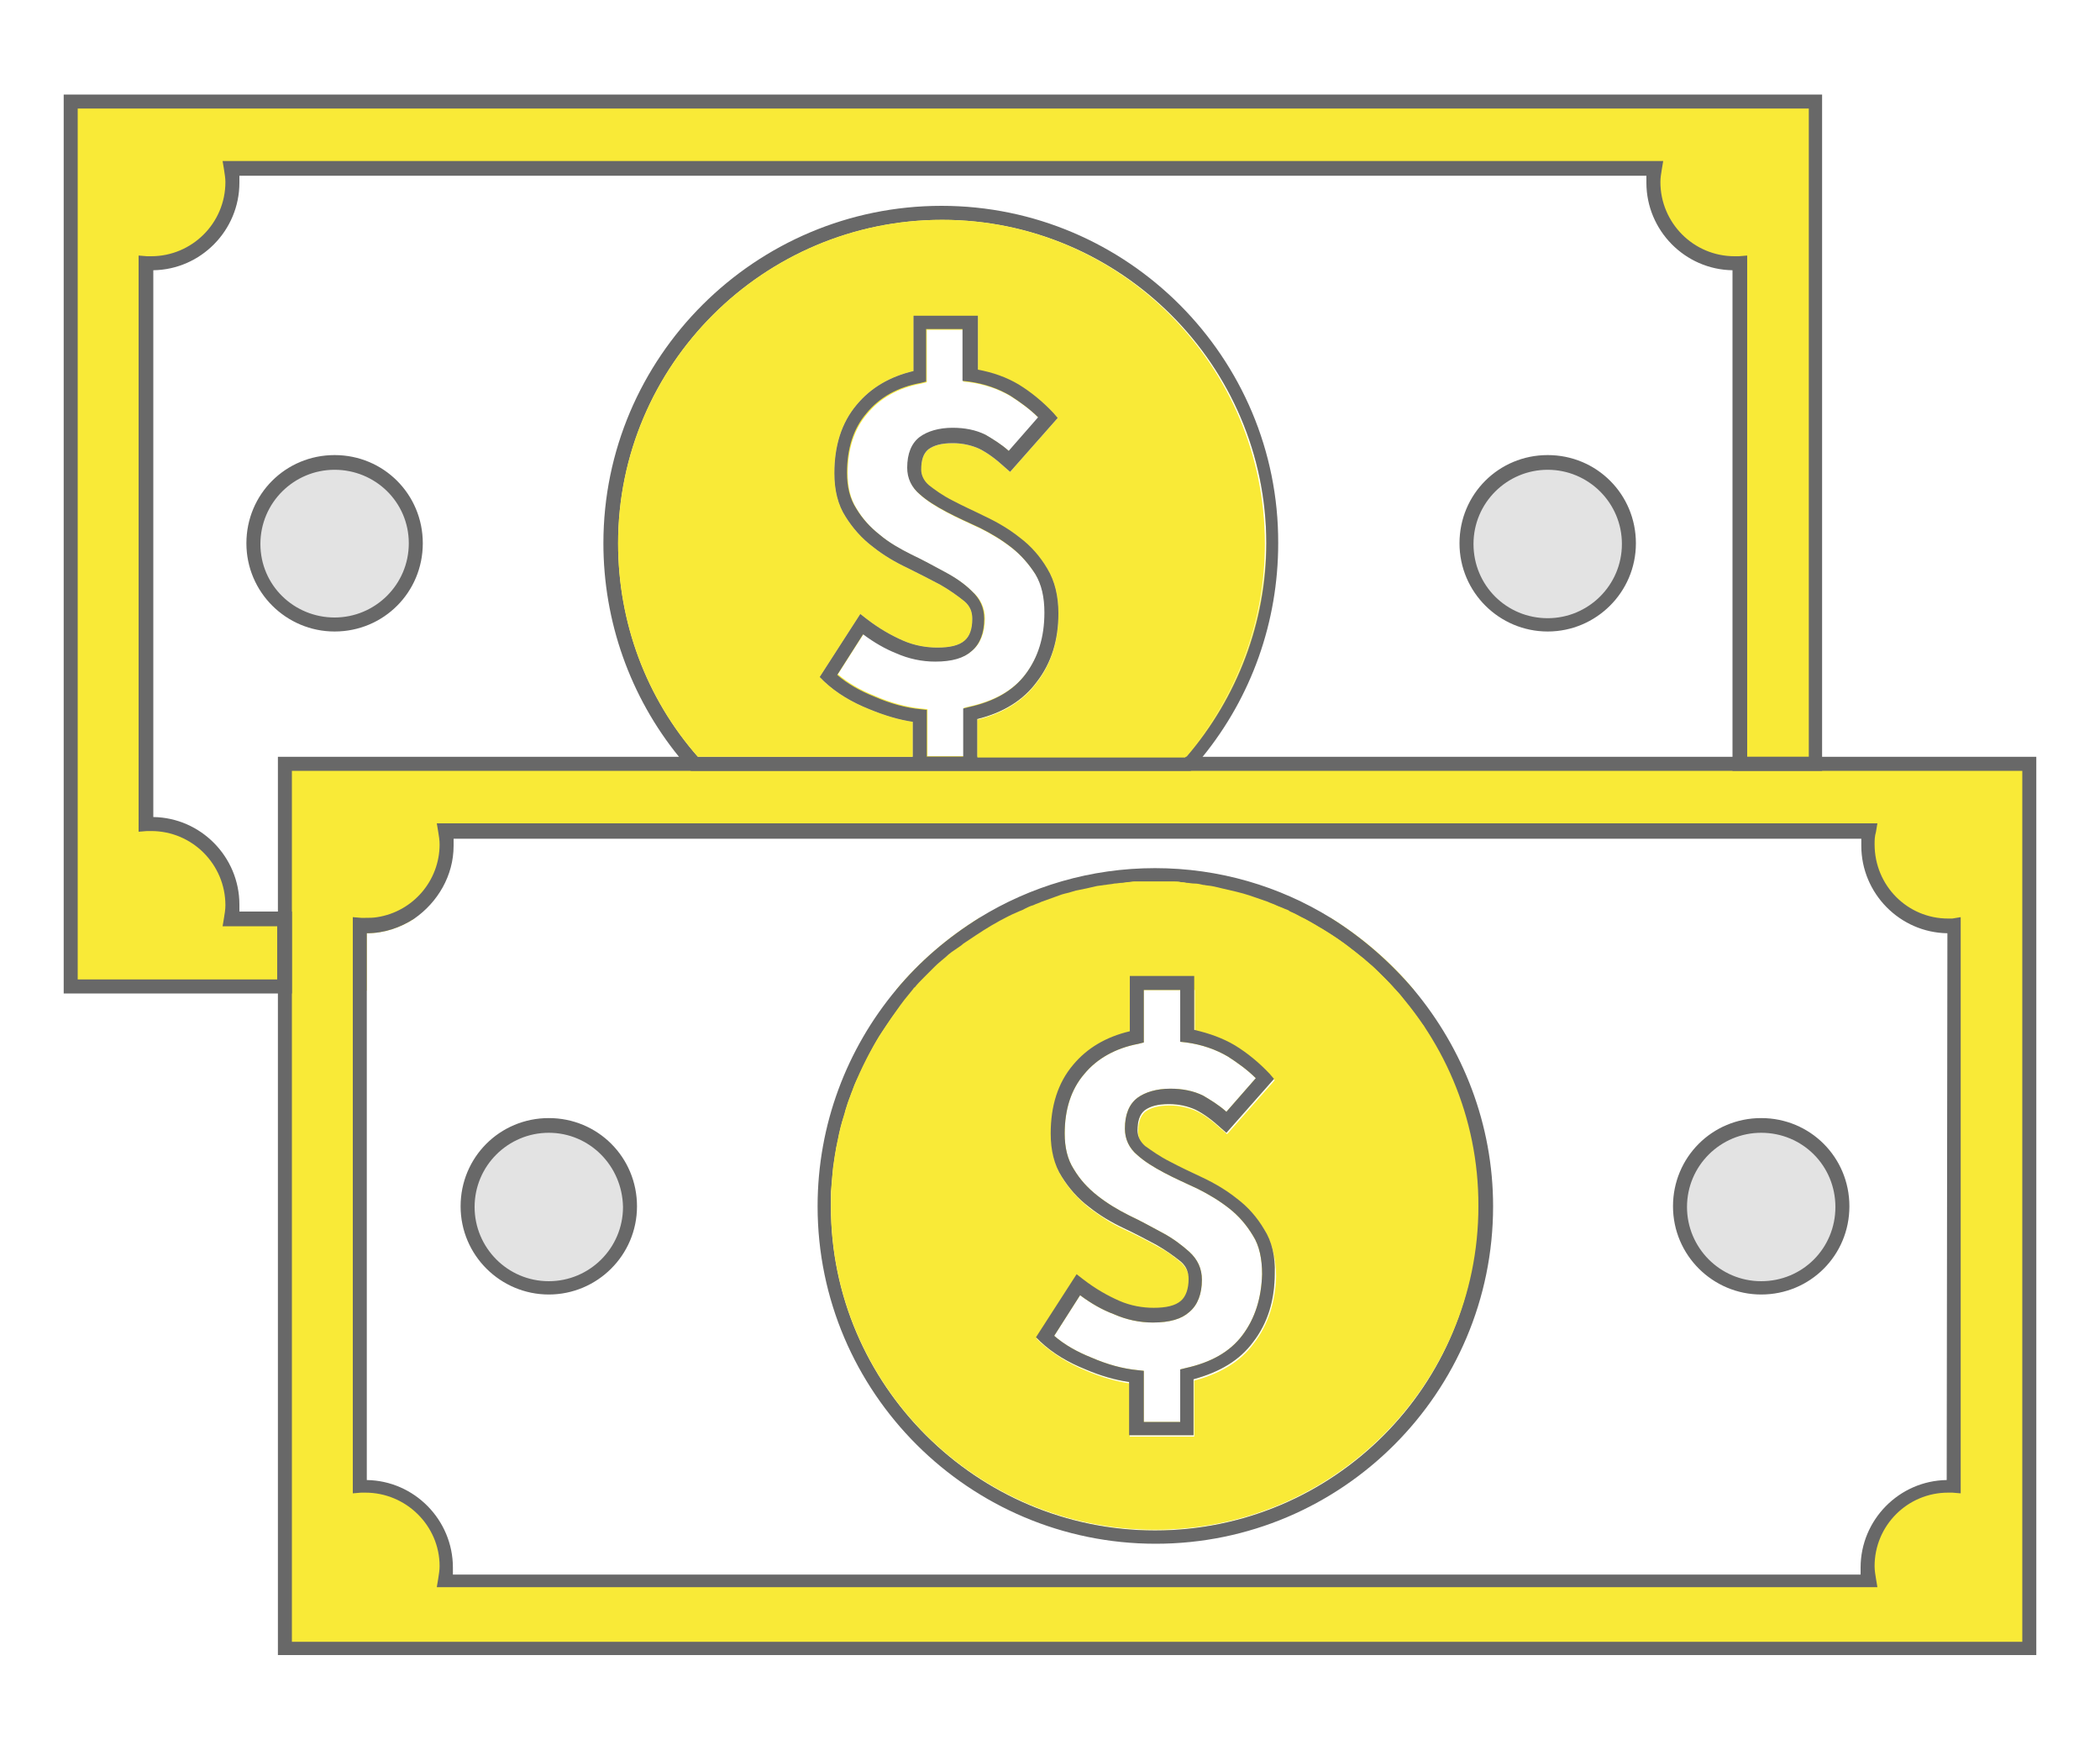 <?xml version="1.0" encoding="utf-8"?>
<!-- Generator: Adobe Illustrator 22.1.0, SVG Export Plug-In . SVG Version: 6.00 Build 0)  -->
<svg version="1.1" id="Layer_1" xmlns="http://www.w3.org/2000/svg" xmlns:xlink="http://www.w3.org/1999/xlink" x="0px" y="0px"
	 viewBox="0 0 300 250" style="enable-background:new 0 0 300 250;" xml:space="preserve">
<style type="text/css">
	.st0{fill:#E3E3E3;}
	.st1{fill:#F9EA37;}
	.st2{fill:#686868;}
</style>
<circle class="st0" cx="78.4" cy="172.1" r="11.4"/>
<circle class="st0" cx="251.6" cy="172.4" r="11.4"/>
<circle class="st0" cx="221.1" cy="77.7" r="11.4"/>
<circle class="st0" cx="47.8" cy="77.9" r="11.4"/>
<path class="st1" d="M40.7,108.9v10.3h0.1v106.4h-0.1V236h249.1V108.9H40.7z M51,132c0.3,0,0.6,0,1,0c1.6,0,3.2-0.3,4.5-1
	c4-1.7,6.7-5.7,6.7-10.3c0-0.5,0-1.1-0.1-1.6h204.2c-0.1,0.5-0.1,1-0.1,1.5c0,6.2,5,11.3,11.3,11.3c0.3,0,0.6,0,1,0v81
	c-0.3,0-0.6,0-1,0c-6.2,0-11.3,5-11.3,11.3c0,0.5,0,1,0.1,1.5H63.2c0.1-0.5,0.1-1,0.1-1.5c0-6.2-5-11.3-11.3-11.3c-0.3,0-0.6,0-1,0
	V132z"/>
<path class="st1" d="M10.2,14.4v10.3h0.1v106.5h-0.1v10.3h42.2v-8.2c2.5,0,4.8-0.8,6.8-2.1H32.7c0.1-0.5,0.1-1,0.1-1.5
	c0-6.2-5-11.3-11.3-11.3c-0.3,0-0.6,0-1,0v-81c0.3,0,0.6,0,1,0c6.2,0,11.3-5,11.3-11.3c0-0.5,0-1.1-0.1-1.6h204.2
	c-0.1,0.5-0.1,1-0.1,1.5c0,6.2,5,11.3,11.3,11.3c0.3,0,0.6,0,1,0v81c-0.3,0-0.6,0-1,0c-1.6,0-3,0.3-4.4,0.9
	c-0.4,0.2-0.7,0.3-1.1,0.5h16.7V14.4H10.2z M190.1,131.1h-50.2c-4.5,2.8-8.5,6.2-11.9,10.3h74C198.7,137.4,194.6,133.9,190.1,131.1z
	"/>
<path class="st1" d="M109.2,117.7c1.1,0.7,2.3,1.4,3.5,2h43.5c1.2-0.6,2.4-1.3,3.5-2H109.2z M134.4,30.2C108.2,30.2,87,51.4,87,77.6
	c0,11.6,4.2,22.3,11.2,30.5c0.6,0.7,1.2,1.3,1.8,2h68.9c0.6-0.7,1.2-1.3,1.8-2c7-8.2,11.1-18.9,11.1-30.5
	C181.8,51.4,160.6,30.2,134.4,30.2z M138.9,84.5c-1-1-2.3-1.9-3.8-2.7c-1.5-0.8-3.1-1.7-4.8-2.5c-1.6-0.8-3.2-1.7-4.5-2.8
	c-1.4-1.1-2.5-2.3-3.4-3.8c-0.9-1.4-1.3-3.1-1.3-5.1c0-3.4,0.9-6.3,2.8-8.5c1.8-2.2,4.4-3.7,7.7-4.3l0.8-0.2v-7.5h5.2v7.4l0.9,0.1
	c2.2,0.3,4.2,1,5.9,2c1.4,0.9,2.8,1.9,4,3.1l-4.2,4.8c-1.1-1-2.3-1.7-3.3-2.3c-1.4-0.7-3-1-4.7-1c-2,0-3.6,0.5-4.7,1.3
	c-1.2,0.9-1.8,2.4-1.8,4.4c0,1.5,0.6,2.8,1.8,3.8c1,0.9,2.3,1.7,3.8,2.5s3.1,1.5,4.8,2.3c1.6,0.8,3.1,1.7,4.5,2.8
	c1.4,1.1,2.5,2.4,3.4,3.8c0.9,1.5,1.3,3.3,1.3,5.5c0,3.3-0.9,6.2-2.7,8.6s-4.5,3.9-8.1,4.7l-0.8,0.2v6.9h-5.2v-6.7l-0.9-0.1
	c-2.1-0.2-4.3-0.8-6.6-1.8c-2-0.8-3.8-1.8-5.3-3.1l3.7-5.8c1.6,1.2,3.2,2.1,4.7,2.7c1.8,0.8,3.7,1.2,5.6,1.2c2.4,0,4.1-0.5,5.2-1.5
	c1.2-1,1.8-2.6,1.8-4.6C140.7,86.9,140.1,85.5,138.9,84.5z M169.3,108.1h-29.7v-5.4c3.7-0.9,6.6-2.7,8.5-5.3c2.1-2.7,3.1-6,3.1-9.8
	c0-2.6-0.5-4.7-1.6-6.5c-1-1.7-2.3-3.2-3.9-4.4c-1.5-1.2-3.2-2.2-4.9-3c-1.6-0.8-3.2-1.5-4.7-2.3c-1.4-0.7-2.5-1.5-3.4-2.2
	c-0.7-0.6-1.1-1.4-1.1-2.2c0-1.4,0.3-2.3,1-2.9c0.8-0.6,1.9-0.9,3.5-0.9c1.4,0,2.7,0.3,3.8,0.8c1.2,0.6,2.4,1.5,3.6,2.6l0.8,0.7
	l6.8-7.7l-0.6-0.7c-1.5-1.6-3.2-3-5-4.1c-1.7-1-3.6-1.7-5.8-2.1V45h-9.2v8c-3.4,0.8-6.1,2.4-8.1,4.8c-2.2,2.6-3.2,5.9-3.2,9.8
	c0,2.4,0.5,4.5,1.6,6.2c1,1.6,2.3,3.1,3.9,4.3c1.5,1.2,3.2,2.2,4.9,3c1.6,0.8,3.2,1.6,4.7,2.4c1.4,0.8,2.5,1.6,3.5,2.4
	c0.8,0.7,1.1,1.5,1.1,2.5c0,1.5-0.4,2.5-1.1,3.1c-0.8,0.7-2.1,1-3.9,1c-1.6,0-3.3-0.3-4.9-1c-1.6-0.7-3.4-1.7-5.2-3.1l-0.9-0.7
	l-5.8,9l0.6,0.6c1.8,1.7,4,3,6.5,4c2.2,0.9,4.2,1.5,6.2,1.8v5H99.7c-7.4-8.4-11.4-19.2-11.4-30.5c0-25.5,20.8-46.2,46.3-46.2
	s46.3,20.8,46.3,46.2C180.7,88.9,176.7,99.7,169.3,108.1z"/>
<path class="st1" d="M180.6,175.6c-1-1.7-2.3-3.2-3.9-4.4c-1.5-1.2-3.2-2.2-4.9-3s-3.2-1.5-4.7-2.3c-1.4-0.7-2.5-1.5-3.5-2.2
	c-0.7-0.6-1.1-1.4-1.1-2.2c0-1.4,0.3-2.3,1-2.9c0.8-0.6,1.9-0.9,3.5-0.9c1.4,0,2.7,0.3,3.8,0.8c1.2,0.6,2.4,1.5,3.6,2.6l0.8,0.7
	l6.8-7.7l-0.6-0.7c-1.5-1.6-3.2-3-5-4.1c-1.7-1-3.6-1.7-5.8-2.2v-7.7h-9.2v7.9c-3.4,0.8-6.1,2.4-8.1,4.8c-2.2,2.6-3.2,5.9-3.2,9.8
	c0,2.4,0.5,4.5,1.6,6.2c1,1.6,2.3,3.1,3.9,4.3c1.5,1.2,3.2,2.2,4.9,3s3.2,1.6,4.7,2.4c1.4,0.8,2.5,1.6,3.5,2.4
	c0.8,0.7,1.1,1.5,1.1,2.5c0,1.4-0.4,2.5-1.1,3.1c-0.8,0.7-2.1,1-3.9,1c-1.6,0-3.3-0.3-4.9-1c-1.6-0.7-3.4-1.7-5.2-3.1l-0.9-0.7
	l-5.8,9l0.6,0.6c1.8,1.7,4,3,6.5,4c2.1,0.9,4.2,1.5,6.2,1.8v7.6h9.2v-8c3.7-1,6.6-2.7,8.5-5.3c2.1-2.7,3.1-6,3.1-9.8
	C182.2,179.5,181.7,177.3,180.6,175.6z M177.5,190.7c-1.8,2.4-4.5,3.9-8.1,4.7l-0.8,0.2v7.5h-5.2v-7.3l-0.9-0.1
	c-2.1-0.2-4.3-0.8-6.6-1.8c-2-0.8-3.8-1.8-5.3-3.1l3.7-5.8c1.6,1.2,3.2,2.1,4.8,2.7c1.8,0.8,3.7,1.2,5.6,1.2c2.4,0,4.1-0.5,5.2-1.5
	c1.2-1,1.8-2.6,1.8-4.6c0-1.6-0.6-2.9-1.8-4c-1-0.9-2.3-1.9-3.8-2.7s-3.1-1.7-4.8-2.5c-1.6-0.8-3.1-1.7-4.5-2.8s-2.5-2.3-3.4-3.8
	c-0.9-1.4-1.3-3.1-1.3-5.1c0-3.4,0.9-6.3,2.8-8.5c1.8-2.2,4.5-3.7,7.7-4.3l0.8-0.2v-7.5h5.2v7.4l0.9,0.1c2.2,0.3,4.2,1,5.9,2
	c1.4,0.9,2.8,1.9,4,3.1l-4.2,4.8c-1.1-1-2.3-1.7-3.3-2.3c-1.4-0.7-3-1-4.7-1c-2,0-3.6,0.5-4.7,1.3c-1.2,0.9-1.8,2.4-1.8,4.4
	c0,1.5,0.6,2.8,1.8,3.8c1,0.9,2.3,1.7,3.8,2.5s3.1,1.5,4.8,2.3c1.6,0.8,3.1,1.7,4.5,2.8s2.5,2.4,3.4,3.9c0.9,1.4,1.3,3.3,1.3,5.5
	C180.2,185.4,179.3,188.3,177.5,190.7z"/>
<path class="st1" d="M165,125.7c-25.7,0-46.6,20.9-46.6,46.6s20.9,46.6,46.6,46.6s46.6-20.9,46.6-46.6S190.7,125.7,165,125.7z
	 M165,218.6c-25.5,0-46.3-20.8-46.3-46.2c0-25.5,20.8-46.3,46.3-46.3s46.2,20.8,46.2,46.3C211.3,197.8,190.5,218.6,165,218.6z"/>
<g>
	<g>
		<path class="st2" d="M47.8,90.2c-6.9,0-12.6-5.6-12.6-12.6S40.8,65,47.8,65s12.6,5.6,12.6,12.6S54.8,90.2,47.8,90.2z M47.8,67.1
			c-5.8,0-10.6,4.7-10.6,10.6S42,88.2,47.8,88.2s10.6-4.7,10.6-10.6S53.6,67.1,47.8,67.1z"/>
	</g>
	<g>
		<path class="st2" d="M221.1,90.2c-6.9,0-12.6-5.6-12.6-12.6S214.1,65,221.1,65s12.6,5.6,12.6,12.6S228,90.2,221.1,90.2z
			 M221.1,67.1c-5.8,0-10.6,4.7-10.6,10.6s4.7,10.6,10.6,10.6c5.8,0,10.6-4.7,10.6-10.6S226.9,67.1,221.1,67.1z"/>
	</g>
	<g>
		<path class="st2" d="M171.9,108.1c-0.2,0.3-0.4,0.5-0.6,0.8c-0.3,0.3-0.5,0.6-0.8,0.9l-0.3,0.3h77.4v-2
			C247.6,108.1,171.9,108.1,171.9,108.1z M170.6,108.1c-0.2,0.3-0.4,0.5-0.7,0.8c-0.4,0.4-0.7,0.8-1.1,1.2h78.7v-2H170.6z
			 M170.6,108.1c-0.2,0.3-0.4,0.5-0.7,0.8c-0.4,0.4-0.7,0.8-1.1,1.2h78.7v-2H170.6z M171.3,108.9c-0.3,0.3-0.5,0.6-0.8,0.9l-0.3,0.3
			h77.4v-1.2C247.6,108.9,171.3,108.9,171.3,108.9z M39.7,108.1v128.3h251.2V108.1H39.7z M288.9,234.5H41.7V110.1h247.2V234.5z
			 M171.3,108.9c-0.3,0.3-0.5,0.6-0.8,0.9l-0.3,0.3h77.4v-1.2C247.6,108.9,171.3,108.9,171.3,108.9z M170.6,108.1
			c-0.2,0.3-0.4,0.5-0.7,0.8c-0.4,0.4-0.7,0.8-1.1,1.2h78.7v-2H170.6z M171.9,108.1c-0.2,0.3-0.4,0.5-0.6,0.8
			c-0.3,0.3-0.5,0.6-0.8,0.9l-0.3,0.3h77.4v-2C247.6,108.1,171.9,108.1,171.9,108.1z"/>
	</g>
	<g>
		<path class="st2" d="M278.9,131.2c-0.2,0-0.4,0-0.6,0c-5.8,0-10.5-4.7-10.5-10.6c0-0.6,0-1.1,0.2-1.8l0.2-1.2H62.4l0.2,1.2
			c0.1,0.6,0.2,1.2,0.2,1.8c0,5.2-3.8,9.6-8.9,10.4c-0.6,0.1-1.1,0.1-1.7,0.1c-0.2,0-0.4,0-0.6,0l-1.2-0.1v82.3l1.2-0.1
			c0.2,0,0.4,0,0.6,0c5.8,0,10.6,4.7,10.6,10.5c0,0.6-0.1,1.1-0.2,1.8l-0.2,1.2h205.8l-0.2-1.2c-0.1-0.6-0.2-1.2-0.2-1.8
			c0-5.8,4.7-10.5,10.5-10.5c0.2,0,0.4,0,0.6,0l1.2,0.1V131L278.9,131.2z M278.1,211.4c-6.8,0.1-12.3,5.7-12.3,12.5c0,0.3,0,0.6,0,1
			H64.7c0-0.3,0-0.7,0-1c0-6.8-5.5-12.4-12.3-12.5v-78.1c2.5,0,4.8-0.8,6.8-2.1c3.3-2.3,5.6-6.1,5.6-10.4c0-0.3,0-0.6,0-1h201.1
			c0,0.3,0,0.6,0,1c0,6.8,5.5,12.4,12.3,12.5L278.1,211.4L278.1,211.4z"/>
	</g>
	<g>
		<path class="st2" d="M78.4,184.9c-6.9,0-12.6-5.6-12.6-12.6s5.6-12.6,12.6-12.6S91,165.3,91,172.3S85.3,184.9,78.4,184.9z
			 M78.4,161.8c-5.8,0-10.6,4.7-10.6,10.6c0,5.8,4.7,10.6,10.6,10.6c5.8,0,10.6-4.7,10.6-10.6C88.9,166.5,84.2,161.8,78.4,161.8z"/>
	</g>
	<g>
		<path class="st2" d="M251.6,184.9c-6.9,0-12.6-5.6-12.6-12.6s5.6-12.6,12.6-12.6s12.6,5.6,12.6,12.6S258.6,184.9,251.6,184.9z
			 M251.6,161.8c-5.8,0-10.6,4.7-10.6,10.6c0,5.8,4.7,10.6,10.6,10.6c5.9,0,10.6-4.7,10.6-10.6S257.5,161.8,251.6,161.8z"/>
	</g>
	<g>
		<path class="st2" d="M202,141.4c-3.4-4-7.4-7.5-11.9-10.3c-7.3-4.5-15.9-7.1-25.1-7.1s-17.8,2.6-25.1,7.1
			c-4.5,2.8-8.5,6.2-11.9,10.3c-7,8.4-11.2,19.2-11.2,30.9c0,26.6,21.7,48.2,48.3,48.2s48.2-21.6,48.2-48.2
			C213.3,160.6,209,149.8,202,141.4z M165,218.6c-25.5,0-46.3-20.8-46.3-46.2c0-0.7,0-1.5,0-2.2c0.1-1.2,0.2-2.3,0.3-3.4
			c0.1-0.7,0.2-1.3,0.3-2c0.1-0.4,0.1-0.7,0.2-1.1c0.1-0.3,0.1-0.6,0.2-0.9c0.2-1.2,0.5-2.4,0.9-3.5c0.1-0.2,0.1-0.5,0.2-0.8
			c0.2-0.7,0.4-1.3,0.7-2c0.1-0.4,0.3-0.7,0.4-1.1c0.2-0.6,0.5-1.2,0.8-1.8c0.9-1.9,1.8-3.8,2.9-5.6c0.2-0.3,0.4-0.6,0.6-0.9
			c0.2-0.3,0.4-0.6,0.6-0.9c0.2-0.3,0.4-0.6,0.6-0.9c0.4-0.6,0.8-1.1,1.2-1.7c0.2-0.3,0.4-0.5,0.6-0.8c0.4-0.5,0.9-1.1,1.3-1.6
			c0-0.1,0.1-0.1,0.2-0.2c0.4-0.5,0.8-0.9,1.3-1.4s1-1,1.5-1.5l0,0c0.5-0.5,1-0.9,1.6-1.4c0.5-0.5,1.1-0.9,1.7-1.3
			c0.3-0.2,0.6-0.4,0.8-0.6c0.3-0.2,0.6-0.4,0.9-0.6c0.3-0.2,0.6-0.4,0.9-0.6c1.5-1,3-1.9,4.6-2.7c0.4-0.2,0.8-0.4,1.3-0.6
			c0.4-0.2,0.8-0.3,1.1-0.5c0.4-0.2,0.8-0.4,1.2-0.5c0.4-0.2,0.8-0.3,1.2-0.5c0.8-0.3,1.7-0.6,2.5-0.9c0.5-0.2,1-0.3,1.4-0.4
			c0.3-0.1,0.7-0.2,1-0.3c0.5-0.1,1-0.2,1.5-0.3c0.4-0.1,0.9-0.2,1.3-0.3c0.4-0.1,0.8-0.1,1.3-0.2h0.1c0.5-0.1,0.9-0.1,1.3-0.2
			c0.4,0,0.7-0.1,1.1-0.1c0.2,0,0.5-0.1,0.8-0.1s0.6-0.1,0.9-0.1c0.3,0,0.6,0,1,0c0.2,0,0.5,0,0.7,0c0.4,0,0.8,0,1.2,0s0.8,0,1.2,0
			c0.2,0,0.5,0,0.7,0c0.3,0,0.6,0,1,0c0.3,0,0.6,0,0.9,0.1c0.2,0,0.5,0,0.8,0.1c0.4,0,0.7,0.1,1.1,0.1c0.5,0,0.9,0.1,1.3,0.2h0.1
			c0.4,0.1,0.9,0.1,1.3,0.2c0.5,0.1,0.9,0.2,1.3,0.3c1.3,0.3,2.7,0.6,3.9,1c0.9,0.3,1.7,0.6,2.6,0.9c0.4,0.2,0.8,0.3,1.2,0.5
			s0.8,0.3,1.2,0.5c0.3,0.1,0.6,0.2,0.8,0.4c0.5,0.2,1.1,0.5,1.6,0.8c0.7,0.3,1.3,0.7,2,1.1c0.3,0.2,0.6,0.4,1,0.6
			c1.5,0.9,2.9,1.8,4.2,2.9c0.6,0.4,1.1,0.9,1.7,1.3c0.5,0.5,1.1,0.9,1.6,1.4s1,1,1.5,1.5c0.4,0.4,0.9,0.9,1.3,1.4
			c0.1,0.1,0.1,0.1,0.2,0.2c0.5,0.5,0.9,1,1.3,1.6c0.9,1.1,1.7,2.2,2.5,3.3c0.2,0.2,0.3,0.4,0.4,0.6c0.1,0.2,0.2,0.4,0.3,0.5
			c0.2,0.3,0.4,0.6,0.5,0.9c1.6,2.6,2.9,5.3,3.9,8.1c0.2,0.7,0.5,1.3,0.7,2c0.1,0.2,0.2,0.5,0.2,0.8c0.3,1.2,0.6,2.3,0.9,3.5
			c0.1,0.3,0.1,0.6,0.2,0.9c0.1,0.3,0.1,0.7,0.2,1.1c0,0.3,0.1,0.6,0.1,0.9c0.2,1.5,0.4,3,0.4,4.5c0,0.7,0,1.5,0,2.2
			C211.3,197.8,190.5,218.6,165,218.6z"/>
		<path class="st1" d="M165,126c-25.5,0-46.3,20.8-46.3,46.3s20.8,46.2,46.3,46.2s46.2-20.8,46.2-46.2
			C211.3,146.8,190.5,126,165,126z M179.1,191.9c-1.9,2.6-4.8,4.3-8.5,5.3v8h-9.2v-7.6c-2-0.3-4.1-0.9-6.2-1.8c-2.5-1-4.7-2.4-6.5-4
			l-0.6-0.6l5.8-9l0.9,0.7c1.8,1.4,3.5,2.4,5.2,3.1c1.6,0.7,3.2,1,4.9,1c1.8,0,3.1-0.3,3.9-1c0.8-0.7,1.1-1.7,1.1-3.1
			c0-1-0.4-1.8-1.1-2.5c-0.9-0.8-2.1-1.7-3.5-2.4c-1.4-0.8-3-1.6-4.7-2.4c-1.8-0.8-3.4-1.9-4.9-3c-1.5-1.2-2.9-2.7-3.9-4.3
			c-1.1-1.7-1.6-3.8-1.6-6.2c0-3.9,1.1-7.2,3.2-9.8c2-2.4,4.7-4,8.1-4.8v-7.9h9.2v7.7c2.2,0.4,4.1,1.1,5.8,2.2
			c1.9,1.1,3.5,2.5,5,4.1l0.6,0.7l-6.8,7.7l-0.8-0.7c-1.3-1.2-2.5-2.1-3.6-2.6s-2.4-0.8-3.8-0.8c-1.6,0-2.7,0.3-3.5,0.9
			c-0.7,0.6-1,1.5-1,2.9c0,0.9,0.4,1.6,1.1,2.2c0.9,0.8,2.1,1.5,3.5,2.2c1.5,0.7,3,1.5,4.7,2.3c1.8,0.8,3.4,1.8,4.9,3
			s2.9,2.7,3.9,4.4c1,1.8,1.6,3.9,1.6,6.5C182.2,185.9,181.2,189.2,179.1,191.9z"/>
	</g>
	<g>
		<path class="st2" d="M41.7,141.9H9.1V13.5h251.2v96.6h-12.8V38.6c-6.8-0.1-12.3-5.7-12.3-12.5c0-0.3,0-0.6,0-1h-201
			c0,0.3,0,0.6,0,1c0,6.8-5.5,12.4-12.3,12.5v78.1c6.8,0.1,12.3,5.7,12.3,12.5c0,0.3,0,0.6,0,1h7.5V141.9z M11.1,139.9h28.5v-7.6
			h-7.8l0.2-1.2c0.1-0.6,0.2-1.2,0.2-1.8c0-5.8-4.7-10.6-10.6-10.6c-0.2,0-0.4,0-0.6,0l-1.2,0.1V36.5l1.2,0.1c0.2,0,0.4,0,0.6,0
			c5.8,0,10.6-4.7,10.6-10.6c0-0.6-0.1-1.1-0.2-1.8L31.8,23h205.8l-0.2,1.2c-0.1,0.6-0.2,1.2-0.2,1.8c0,5.8,4.7,10.6,10.6,10.6
			c0.2,0,0.4,0,0.6,0l1.2-0.1v71.6h8.8V15.5H11.1V139.9z"/>
	</g>
	<g>
		<path class="st2" d="M134.5,29.4c-26.6,0-48.3,21.6-48.3,48.2c0,11.1,3.8,21.9,10.8,30.5c0.5,0.6,0.9,1.1,1.4,1.7l0.3,0.3h71.4
			l0.3-0.3c0.5-0.5,1-1.1,1.4-1.7c7-8.6,10.8-19.3,10.8-30.5C182.7,51.1,161.1,29.4,134.5,29.4z M99.7,108.1
			c-7.4-8.4-11.4-19.2-11.4-30.5c0-25.5,20.8-46.2,46.3-46.2s46.3,20.8,46.3,46.2c0,11.2-4.1,22-11.4,30.5H99.7z"/>
		<path class="st1" d="M180.7,77.7c0,11.2-4.1,22-11.4,30.5h-29.7v-5.4c3.7-0.9,6.6-2.7,8.5-5.3c2.1-2.7,3.1-6,3.1-9.8
			c0-2.6-0.5-4.7-1.6-6.5c-1-1.7-2.3-3.2-3.9-4.4c-1.5-1.2-3.2-2.2-4.9-3c-1.6-0.8-3.2-1.5-4.7-2.3c-1.4-0.7-2.5-1.5-3.4-2.2
			c-0.7-0.6-1.1-1.4-1.1-2.2c0-1.4,0.3-2.3,1-2.9c0.8-0.6,1.9-0.9,3.5-0.9c1.4,0,2.7,0.3,3.8,0.8c1.2,0.6,2.4,1.5,3.6,2.6l0.8,0.7
			l6.8-7.7l-0.6-0.7c-1.5-1.6-3.2-3-5-4.1c-1.7-1-3.6-1.7-5.8-2.1v-7.7h-9.2V53c-3.4,0.8-6.1,2.4-8.1,4.8c-2.2,2.6-3.2,5.9-3.2,9.8
			c0,2.4,0.5,4.5,1.6,6.2c1,1.6,2.3,3.1,3.9,4.3c1.5,1.2,3.2,2.2,4.9,3c1.6,0.8,3.2,1.6,4.7,2.4c1.4,0.8,2.5,1.6,3.5,2.4
			c0.8,0.7,1.1,1.5,1.1,2.5c0,1.5-0.4,2.5-1.1,3.1c-0.8,0.7-2.1,1-3.9,1c-1.6,0-3.3-0.3-4.9-1c-1.6-0.7-3.4-1.7-5.2-3.1l-0.9-0.7
			l-5.8,9l0.6,0.6c1.8,1.7,4,3,6.5,4c2.2,0.9,4.2,1.5,6.2,1.8v5H99.7c-7.4-8.4-11.4-19.2-11.4-30.5c0-25.5,20.8-46.2,46.3-46.2
			C160,31.4,180.7,52.2,180.7,77.7z"/>
	</g>
	<g>
		<g>
			<path class="st2" d="M180.6,175.6c-1-1.7-2.3-3.2-3.9-4.4c-1.5-1.2-3.2-2.2-4.9-3s-3.2-1.5-4.7-2.3c-1.4-0.7-2.5-1.5-3.5-2.2
				c-0.7-0.6-1.1-1.4-1.1-2.2c0-1.4,0.3-2.3,1-2.9c0.8-0.6,1.9-0.9,3.5-0.9c1.4,0,2.7,0.3,3.8,0.8c1.2,0.6,2.4,1.5,3.6,2.6l0.8,0.7
				l6.8-7.7l-0.6-0.7c-1.5-1.6-3.2-3-5-4.1c-1.7-1-3.6-1.7-5.8-2.2v-7.7h-9.2v7.9c-3.4,0.8-6.1,2.4-8.1,4.8
				c-2.2,2.6-3.2,5.9-3.2,9.8c0,2.4,0.5,4.5,1.6,6.2c1,1.6,2.3,3.1,3.9,4.3c1.5,1.2,3.2,2.2,4.9,3s3.2,1.6,4.7,2.4
				c1.4,0.8,2.5,1.6,3.5,2.4c0.8,0.7,1.1,1.5,1.1,2.5c0,1.4-0.4,2.5-1.1,3.1c-0.8,0.7-2.1,1-3.9,1c-1.6,0-3.3-0.3-4.9-1
				c-1.6-0.7-3.4-1.7-5.2-3.1l-0.9-0.7l-5.8,9l0.6,0.6c1.8,1.7,4,3,6.5,4c2.1,0.9,4.2,1.5,6.2,1.8v7.6h9.2v-8c3.7-1,6.6-2.7,8.5-5.3
				c2.1-2.7,3.1-6,3.1-9.8C182.2,179.5,181.7,177.3,180.6,175.6z M177.5,190.7c-1.8,2.4-4.5,3.9-8.1,4.7l-0.8,0.2v7.5h-5.2v-7.3
				l-0.9-0.1c-2.1-0.2-4.3-0.8-6.6-1.8c-2-0.8-3.8-1.8-5.3-3.1l3.7-5.8c1.6,1.2,3.2,2.1,4.8,2.7c1.8,0.8,3.7,1.2,5.6,1.2
				c2.4,0,4.1-0.5,5.2-1.5c1.2-1,1.8-2.6,1.8-4.6c0-1.6-0.6-2.9-1.8-4c-1-0.9-2.3-1.9-3.8-2.7s-3.1-1.7-4.8-2.5
				c-1.6-0.8-3.1-1.7-4.5-2.8s-2.5-2.3-3.4-3.8c-0.9-1.4-1.3-3.1-1.3-5.1c0-3.4,0.9-6.3,2.8-8.5c1.8-2.2,4.5-3.7,7.7-4.3l0.8-0.2
				v-7.5h5.2v7.4l0.9,0.1c2.2,0.3,4.2,1,5.9,2c1.4,0.9,2.8,1.9,4,3.1l-4.2,4.8c-1.1-1-2.3-1.7-3.3-2.3c-1.4-0.7-3-1-4.7-1
				c-2,0-3.6,0.5-4.7,1.3c-1.2,0.9-1.8,2.4-1.8,4.4c0,1.5,0.6,2.8,1.8,3.8c1,0.9,2.3,1.7,3.8,2.5s3.1,1.5,4.8,2.3
				c1.6,0.8,3.1,1.7,4.5,2.8s2.5,2.4,3.4,3.9c0.9,1.4,1.3,3.3,1.3,5.5C180.2,185.4,179.3,188.3,177.5,190.7z"/>
		</g>
	</g>
	<g>
		<path class="st2" d="M149.6,81.2c-1-1.7-2.3-3.2-3.9-4.4c-1.5-1.2-3.2-2.2-4.9-3c-1.6-0.8-3.2-1.5-4.7-2.3
			c-1.4-0.7-2.5-1.5-3.4-2.2c-0.7-0.6-1.1-1.4-1.1-2.2c0-1.4,0.3-2.3,1-2.9c0.8-0.6,1.9-0.9,3.5-0.9c1.4,0,2.7,0.3,3.8,0.8
			c1.2,0.6,2.4,1.5,3.6,2.6l0.8,0.7l6.8-7.7l-0.6-0.7c-1.5-1.6-3.2-3-5-4.1c-1.7-1-3.6-1.7-5.8-2.1v-7.7h-9.2V53
			c-3.4,0.8-6.1,2.4-8.1,4.8c-2.2,2.6-3.2,5.9-3.2,9.8c0,2.4,0.5,4.5,1.6,6.2c1,1.6,2.3,3.1,3.9,4.3c1.5,1.2,3.2,2.2,4.9,3
			c1.6,0.8,3.2,1.6,4.7,2.4c1.4,0.8,2.5,1.6,3.5,2.4c0.8,0.7,1.1,1.5,1.1,2.5c0,1.5-0.4,2.5-1.1,3.1c-0.8,0.7-2.1,1-3.9,1
			c-1.6,0-3.3-0.3-4.9-1c-1.6-0.7-3.4-1.7-5.2-3.1l-0.9-0.7l-5.8,9l0.6,0.6c1.8,1.7,4,3,6.5,4c2.2,0.9,4.2,1.5,6.2,1.8v6.9h9.2v-7.3
			c3.7-0.9,6.6-2.7,8.5-5.3c2.1-2.7,3.1-6,3.1-9.8C151.2,85.2,150.7,83,149.6,81.2z M146.5,96.3c-1.8,2.4-4.5,3.9-8.1,4.7l-0.8,0.2
			v6.9h-5.2v-6.7l-0.9-0.1c-2.1-0.2-4.3-0.8-6.6-1.8c-2-0.8-3.8-1.8-5.3-3.1l3.7-5.8c1.6,1.2,3.2,2.1,4.7,2.7
			c1.8,0.8,3.7,1.2,5.6,1.2c2.4,0,4.1-0.5,5.2-1.5c1.2-1,1.8-2.6,1.8-4.6c0-1.6-0.6-2.9-1.8-4c-1-1-2.3-1.9-3.8-2.7
			c-1.5-0.8-3.1-1.7-4.8-2.5c-1.6-0.8-3.2-1.7-4.5-2.8c-1.4-1.1-2.5-2.3-3.4-3.8c-0.9-1.4-1.3-3.1-1.3-5.1c0-3.4,0.9-6.3,2.8-8.5
			c1.8-2.2,4.4-3.7,7.7-4.3l0.8-0.2V47h5.2v7.4l0.9,0.1c2.2,0.3,4.2,1,5.9,2c1.4,0.9,2.8,1.9,4,3.1l-4.2,4.8c-1.1-1-2.3-1.7-3.3-2.3
			c-1.4-0.7-3-1-4.7-1c-2,0-3.6,0.5-4.7,1.3c-1.2,0.9-1.8,2.4-1.8,4.4c0,1.5,0.6,2.8,1.8,3.8c1,0.9,2.3,1.7,3.8,2.5s3.1,1.5,4.8,2.3
			c1.6,0.8,3.1,1.7,4.5,2.8c1.4,1.1,2.5,2.4,3.4,3.8c0.9,1.5,1.3,3.3,1.3,5.5C149.2,91,148.3,93.9,146.5,96.3z"/>
	</g>
</g>
</svg>
